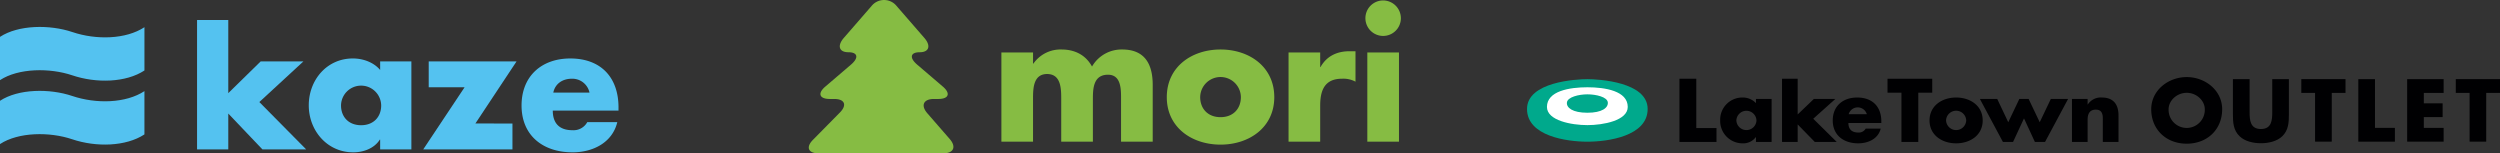 <svg id="logos" xmlns="http://www.w3.org/2000/svg" width="999.358" height="61.293" viewBox="0 0 999.358 61.293">
  <rect x="0" y="0" width="999.358" height="61.293" fill="#333333" stroke="none"/>
  <g id="グループ_104" data-name="グループ 104" transform="translate(-244.483 -3760.966)">
    <g id="グループ_103" data-name="グループ 103">
      <path id="パス_721" data-name="パス 721" d="M335.738,3798.194,348.7,3785.5h17.081l-17.629,16.257,18.725,18.933H349.388l-13.65-14.336v14.336H323.254v-51.722h12.484Z" fill="#54c2f0"/>
      <path id="パス_722" data-name="パス 722" d="M408.93,3820.694H396.446v-3.91h-.138c-2.2,3.5-6.516,5.076-10.633,5.076-10.426,0-17.766-8.711-17.766-18.8s7.2-18.726,17.63-18.726c4.046,0,8.3,1.509,10.907,4.6V3785.5H408.93Zm-28.123-17.562c0,4.459,2.946,7.889,8.023,7.889s8.028-3.43,8.028-7.889a8.026,8.026,0,0,0-16.051,0Z" fill="#54c2f0"/>
      <path id="パス_723" data-name="パス 723" d="M449.332,3810.336v10.358H413.664l16.53-24.832H415.857V3785.5h35.121l-16.462,24.832Z" fill="#54c2f0"/>
      <path id="パス_724" data-name="パス 724" d="M491.725,3805.19H465.453c0,5.076,2.675,7.821,7.82,7.821a6.246,6.246,0,0,0,5.968-3.224h12c-1.989,8.3-9.877,12.073-17.9,12.073-11.659,0-20.372-6.585-20.372-18.728,0-11.729,8.026-18.794,19.482-18.794,12.21,0,19.275,7.546,19.275,19.549Zm-11.591-7.2a7.022,7.022,0,0,0-7.068-5.555c-3.634,0-6.652,1.92-7.408,5.555Z" fill="#54c2f0"/>
    </g>
    <path id="パス_725" data-name="パス 725" d="M244.483,3793c7.392-4.848,19.932-4.95,28.877-1.93,9.638,3.256,21.474,2.921,28.864-1.932v-17.3c-7.39,4.854-19.2,5.183-28.833,1.934-8.946-3.023-21.519-2.923-28.908,1.93Z" fill="#54c2f0" fill-rule="evenodd"/>
    <path id="パス_726" data-name="パス 726" d="M244.483,3818.561c7.392-4.854,19.889-4.955,28.836-1.931,9.633,3.252,21.515,2.923,28.9-1.934v-17.3c-7.39,4.853-19.239,5.184-28.877,1.933-8.944-3.021-21.472-2.923-28.864,1.93Z" fill="#54c2f0" fill-rule="evenodd"/>
  </g>
  <g id="グループ_105" data-name="グループ 105" transform="translate(-244.483 -3760.966)">
    <path id="パス_727" data-name="パス 727" d="M657.435,3786.388h.144a13.2,13.2,0,0,1,11.26-5.636c5.145,0,9.6,2.088,12.171,6.814a13.612,13.612,0,0,1,12.091-6.814c9.038,0,12.169,5.909,12.169,14.116V3817.6H692.616v-17.034c0-3.68.14-9.732-5.212-9.732-5.845,0-6.047,5.491-6.047,9.732V3817.6H668.7v-17.034c0-3.959,0-10.011-5.638-10.011s-5.631,6.052-5.631,10.011V3817.6H644.784v-35.668h12.651v4.454" fill="#86bc43"/>
    <path id="パス_728" data-name="パス 728" d="M753.87,3799.8c0,12.1-10.016,18.979-21.487,18.979-11.4,0-21.482-6.814-21.482-18.979s10.011-19.051,21.482-19.051,21.487,6.883,21.487,19.051m-29.62,0c0,4.518,2.986,8,8.133,8s8.134-3.479,8.134-8a8.134,8.134,0,0,0-16.267,0Z" fill="#86bc43"/>
    <path id="パス_729" data-name="パス 729" d="M772.22,3787.776h.135c2.435-4.381,6.606-6.326,11.544-6.326h2.437v12.166a10.266,10.266,0,0,0-5.357-1.185c-7.023,0-8.759,4.662-8.759,10.781v14.39H759.572v-35.668H772.22v5.842" fill="#86bc43"/>
    <path id="パス_730" data-name="パス 730" d="M804.475,3768.237a7.09,7.09,0,1,1-7.086-7.09,7.119,7.119,0,0,1,7.086,7.09m-.76,13.7V3817.6H791.06v-35.668Z" fill="#86bc43"/>
    <path id="パス_731" data-name="パス 731" d="M621.509,3822.259c4.177,0,5.352-2.579,2.613-5.734l-8.932-10.262c-2.74-3.155-1.562-5.734,2.615-5.734h1.762c4.18,0,5-2.225,1.826-4.94l-10.3-8.807c-3.172-2.714-2.707-4.932,1.043-4.932s4.578-2.588,1.833-5.741l-11.1-12.775a6.425,6.425,0,0,0-9.964,0l-11.1,12.775c-2.74,3.153-1.919,5.741,1.833,5.741s4.223,2.218,1.044,4.932l-10.295,8.807c-3.186,2.715-2.362,4.94,1.82,4.94h1.763c4.184,0,5.2,2.431,2.263,5.408l-10.766,10.912c-2.938,2.974-1.915,5.41,2.262,5.41h49.788" fill="#86bc43"/>
  </g>
  <g id="グループ_106" data-name="グループ 106" transform="translate(-244.483 -3760.966)">
    <path id="パス_732" data-name="パス 732" d="M879.034,3817.606c8.165,0,24.086-2.205,24.086-13.075,0-10.848-19.642-11.924-24.086-11.924-4.473,0-24.135,1.076-24.135,11.924,0,10.87,15.951,13.075,24.135,13.075" fill="#00a98c"/>
    <path id="パス_733" data-name="パス 733" d="M879.034,3810.983c6.329,0,16.128-1.826,16.128-7.272,0-6.386-9.013-7.858-16.128-7.858-7.137,0-16.169,1.472-16.169,7.858,0,5.446,9.809,7.272,16.169,7.272" fill="#fff"/>
    <path id="パス_734" data-name="パス 734" d="M879.034,3806.034c5.872,0,8.353-2,8.165-4.129-.211-2.189-4.712-3.228-8.165-3.228-3.475,0-7.919,1.095-8.184,3.228s2.292,4.129,8.184,4.129" fill="#00a98c"/>
    <path id="パス_735" data-name="パス 735" d="M922.562,3812.149h8.079v5.558H915.833v-25.264h6.729v19.706" fill="#000002"/>
    <path id="パス_736" data-name="パス 736" d="M952.67,3817.708h-6.255v-1.917h-.07a6.24,6.24,0,0,1-5.322,2.472,8.942,8.942,0,0,1-8.908-9.186,8.848,8.848,0,0,1,8.83-9.13,7.3,7.3,0,0,1,5.47,2.237v-1.667h6.255v17.191m-14.087-8.588a4.024,4.024,0,0,0,8.04,0,4.023,4.023,0,0,0-8.04,0Z" fill="#000002"/>
    <path id="パス_737" data-name="パス 737" d="M963.09,3806.716l6.476-6.2h8.59l-8.846,7.919,9.389,9.271h-8.771l-6.839-7v7h-6.253v-25.264h6.253v14.272" fill="#000002"/>
    <path id="パス_738" data-name="パス 738" d="M996.534,3810.133H983.367c0,2.474,1.346,3.808,3.926,3.808a3.158,3.158,0,0,0,2.994-1.57h6c-.992,4.059-4.945,5.892-8.975,5.892-5.838,0-10.2-3.224-10.2-9.143,0-5.727,4.027-9.173,9.766-9.173,6.107,0,9.653,3.67,9.653,9.547v.639m-5.8-3.523a3.784,3.784,0,0,0-7.261,0Z" fill="#000002"/>
    <path id="パス_739" data-name="パス 739" d="M1011.313,3817.708h-6.739v-19.691H999v-5.573h17.878v5.573h-5.566v19.691" fill="#000002"/>
    <path id="パス_740" data-name="パス 740" d="M1037.052,3809.12c0,5.835-4.943,9.143-10.619,9.143-5.637,0-10.63-3.286-10.63-9.143s4.969-9.173,10.63-9.173c5.676,0,10.619,3.313,10.619,9.173m-14.644,0a4.032,4.032,0,0,0,8.055,0,4.03,4.03,0,0,0-8.055,0Z" fill="#000002"/>
    <path id="パス_741" data-name="パス 741" d="M1047.27,3809.827l4.428-9.31h3.715l4.434,9.31,4.442-9.31h6.9l-9.22,17.19h-4.052l-4.356-9.422-4.377,9.422h-4.049l-9.214-17.19h6.938l4.412,9.31" fill="#000002"/>
    <path id="パス_742" data-name="パス 742" d="M1078.992,3802.727h.075a6.169,6.169,0,0,1,5.621-2.78c4.746,0,6.65,2.919,6.65,7.129v10.632h-6.274v-8.381c0-1.64.291-4.536-2.806-4.536-2.545,0-3.266,1.855-3.266,3.994v8.923h-6.255v-17.191h6.255v2.21" fill="#000002"/>
    <path id="パス_743" data-name="パス 743" d="M1132.779,3804.631c0,8.082-5.941,13.771-14.171,13.771s-14.186-5.689-14.186-13.771c0-7.56,6.8-12.855,14.186-12.855,7.369,0,14.171,5.3,14.171,12.855m-21.416.027a7.24,7.24,0,1,0,14.474,0c0-3.447-3.252-6.588-7.229-6.588S1111.363,3801.211,1111.363,3804.658Z" fill="#000002"/>
    <path id="パス_744" data-name="パス 744" d="M1159.451,3792.595v14.051c0,3.2-.124,6.392-2.679,8.811-2.142,2.043-5.518,2.764-8.5,2.764-3,0-6.36-.721-8.5-2.764-2.556-2.419-2.7-5.608-2.7-8.811v-14.051h6.672v13.155c0,3.257.242,6.788,4.525,6.788s4.531-3.531,4.531-6.788v-13.155h6.645" fill="#000002"/>
    <path id="パス_745" data-name="パス 745" d="M1176.581,3817.584h-6.664v-19.479h-5.5v-5.51h17.668v5.51h-5.5v19.479" fill="#000002"/>
    <path id="パス_746" data-name="パス 746" d="M1193.861,3812.086h7.969v5.5h-14.625V3792.6h6.656v19.491" fill="#000002"/>
    <path id="パス_747" data-name="パス 747" d="M1213.386,3798.105v4.169h7.52v5.5h-7.52v4.314h7.921v5.5h-14.577V3792.6h14.577v5.51h-7.921" fill="#000002"/>
    <path id="パス_748" data-name="パス 748" d="M1238.331,3817.584h-6.643v-19.479h-5.523v-5.51h17.676v5.51h-5.51v19.479" fill="#000002"/>
  </g>
</svg>
